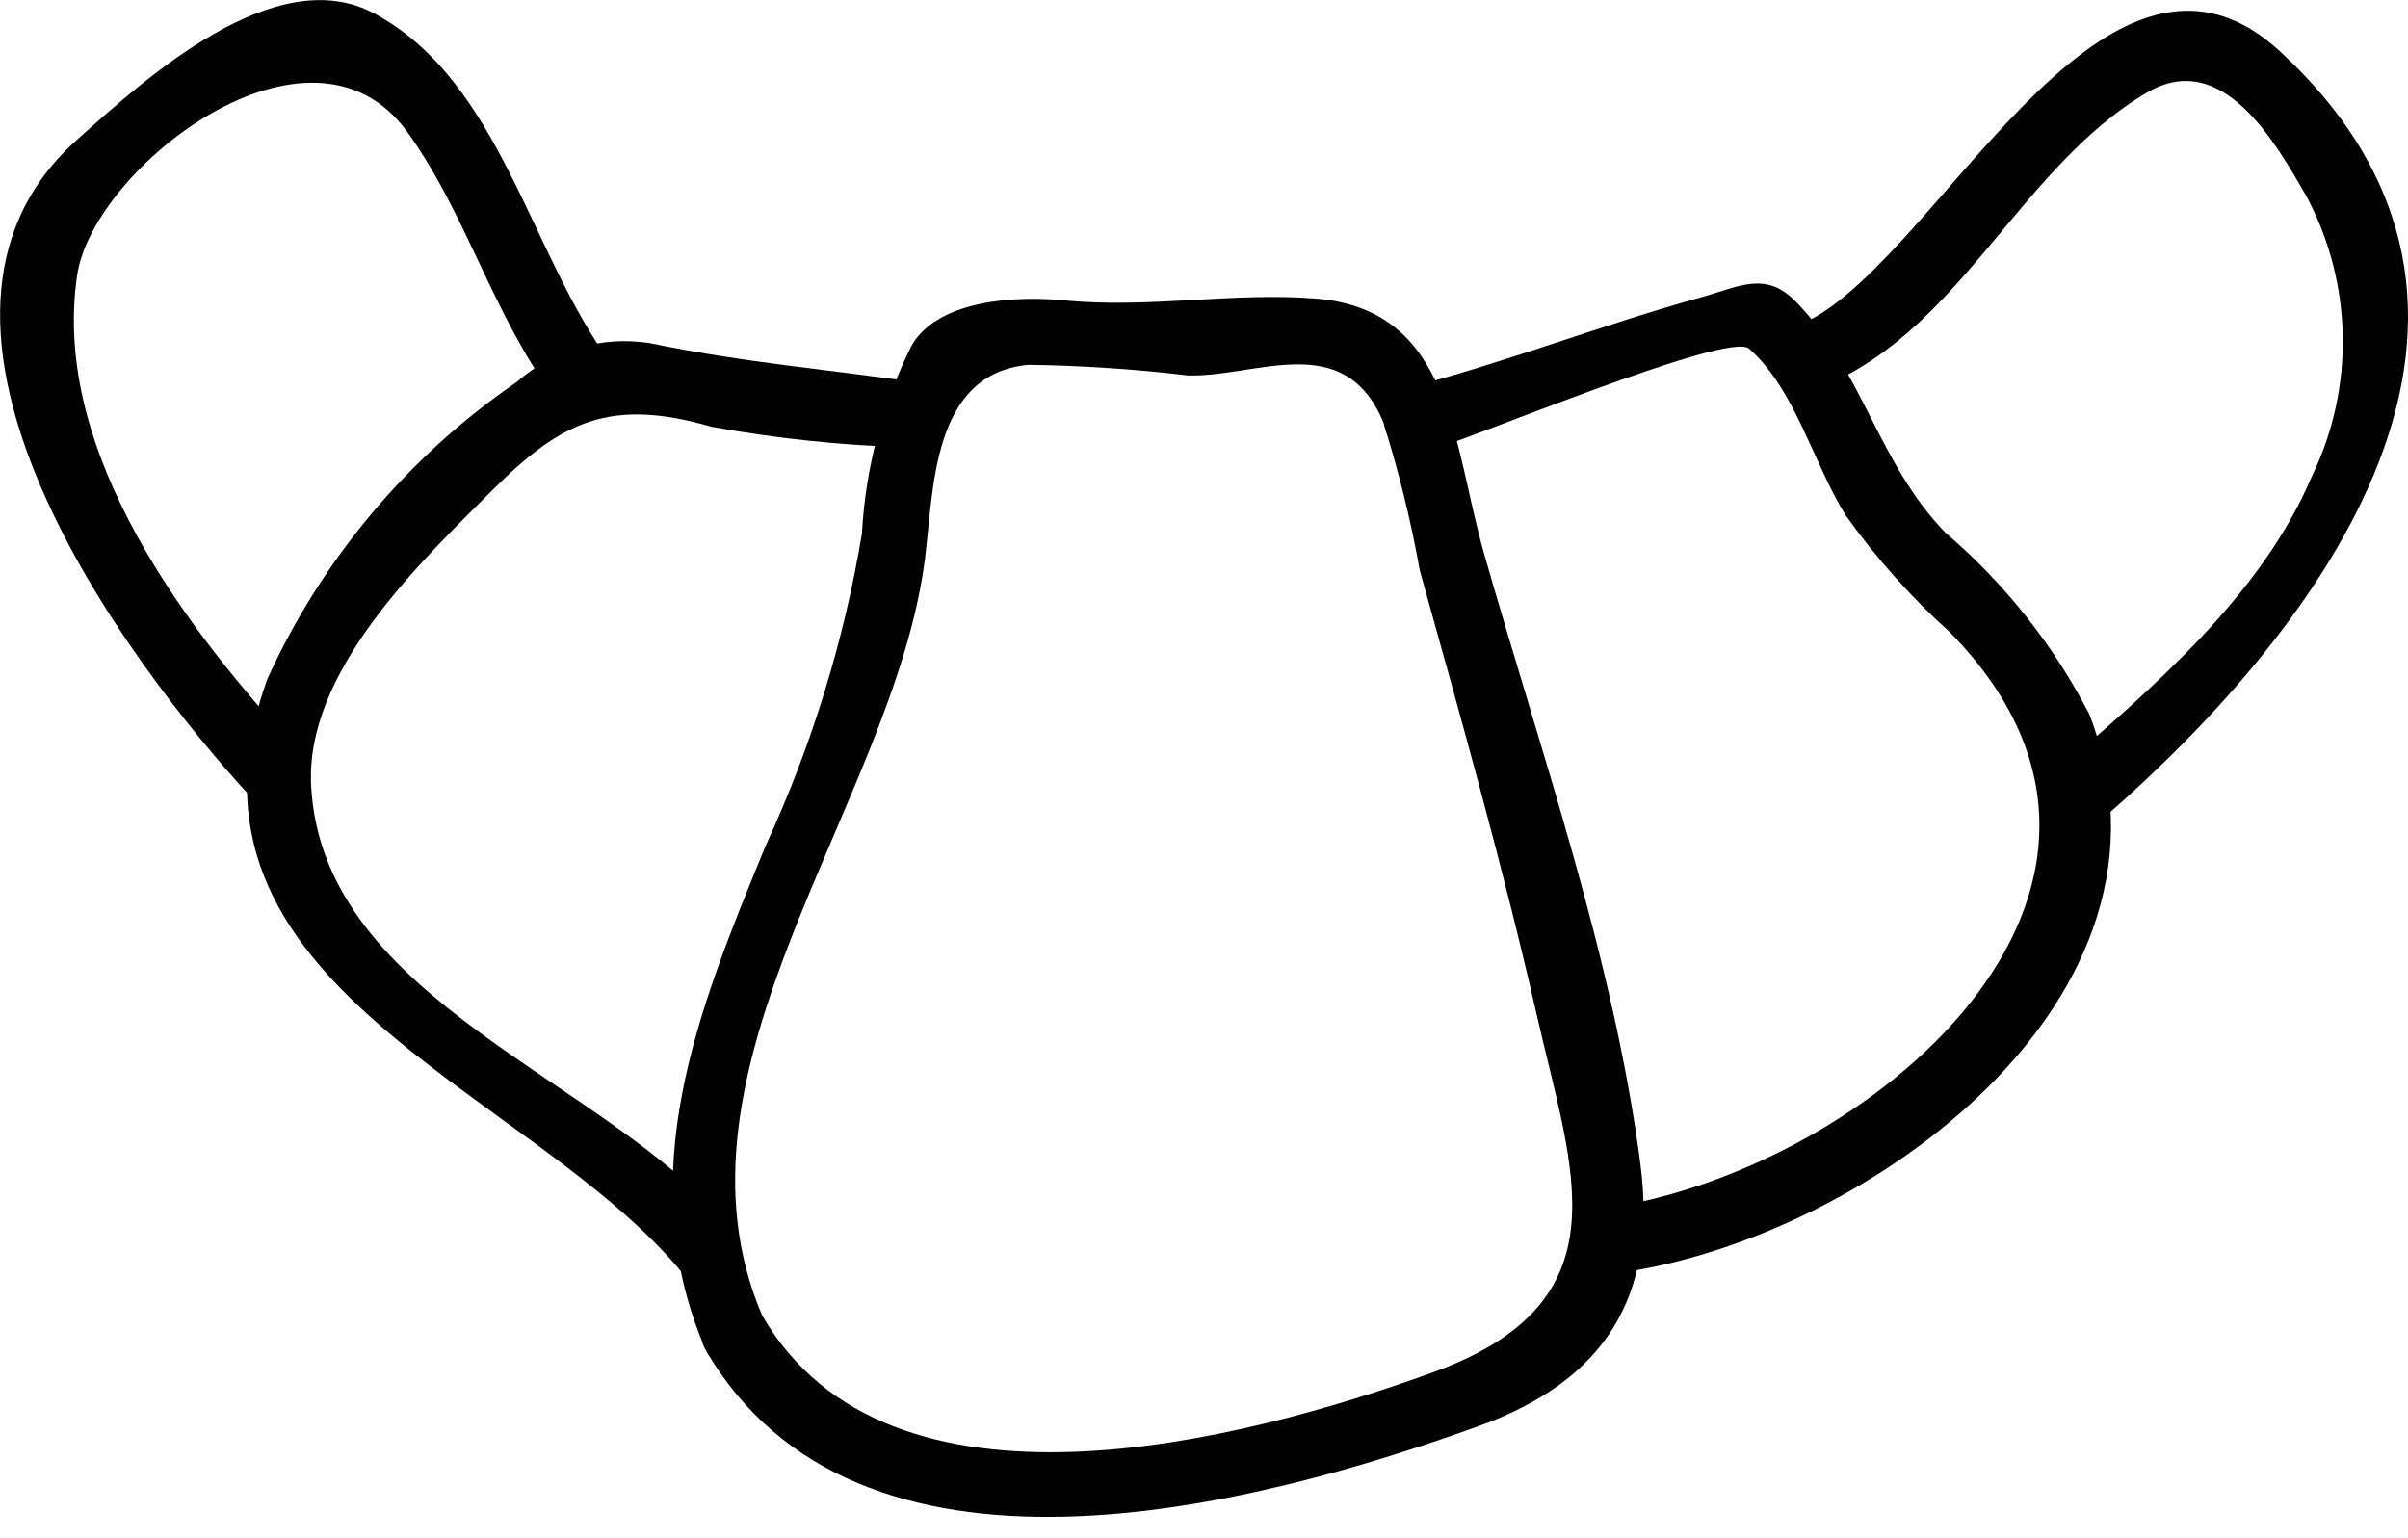 <?xml version="1.0" encoding="UTF-8"?> <svg xmlns="http://www.w3.org/2000/svg" width="36" height="23" viewBox="0 0 36 23" fill="none"><g clip-path="url(#clip0_235_1256)"><path d="M11.394 19.668C9.815 15.979 13.348 12.007 13.825 8.382C13.96 7.362 13.913 5.588 15.377 5.455C16.175 5.466 16.972 5.519 17.764 5.614C18.786 5.641 20.091 4.915 20.678 6.306C20.908 7.036 21.092 7.779 21.227 8.532C21.845 10.747 22.468 12.953 22.979 15.194C23.516 17.543 24.327 19.476 21.398 20.529C18.562 21.553 13.281 22.937 11.394 19.668C11.249 19.436 10.944 19.364 10.712 19.508C10.489 19.648 10.413 19.938 10.54 20.169C12.806 24.088 18.695 22.555 22.097 21.327C23.987 20.648 24.779 19.395 24.525 17.409C24.127 14.347 23.031 11.233 22.186 8.274C21.726 6.665 21.713 4.64 19.693 4.466C18.439 4.362 17.177 4.618 15.896 4.49C15.221 4.424 14.044 4.471 13.635 5.155C13.194 6.035 12.939 6.997 12.886 7.979C12.617 9.589 12.134 11.154 11.451 12.636C10.432 15.109 9.43 17.571 10.545 20.173C10.794 20.757 11.646 20.248 11.398 19.671" fill="black"></path><path d="M10.913 18.351C9.104 16.138 4.838 14.998 4.652 11.763C4.551 10.048 6.283 8.405 7.378 7.313C8.402 6.292 9.137 5.947 10.632 6.38C11.604 6.557 12.588 6.661 13.577 6.689C14.2 6.78 14.47 5.824 13.838 5.734C12.436 5.531 11.12 5.423 9.711 5.13C8.997 5.019 8.271 5.231 7.729 5.709C6.103 6.823 4.812 8.36 3.996 10.155C2.334 14.761 7.932 16.261 10.214 19.049C10.618 19.547 11.315 18.841 10.913 18.351Z" fill="black"></path><path d="M21.317 6.752C21.933 6.591 25.843 4.939 26.15 5.214C26.844 5.831 27.102 6.914 27.593 7.705C28.048 8.344 28.571 8.931 29.154 9.456C32.93 13.311 27.897 17.515 23.978 18.07C23.348 18.161 23.617 19.116 24.239 19.028C27.924 18.5 32.878 14.907 31.236 10.681C30.703 9.647 29.975 8.727 29.091 7.971C28.078 6.935 27.849 5.54 26.851 4.513C26.398 4.045 26.004 4.286 25.443 4.442C23.969 4.85 22.538 5.411 21.053 5.798C20.79 5.871 20.636 6.144 20.708 6.407C20.782 6.67 21.053 6.825 21.317 6.752Z" fill="black"></path><path d="M4.509 11.276C2.809 9.447 0.761 6.776 1.153 4.116C1.391 2.502 4.645 -0.025 6.091 1.975C6.976 3.205 7.371 4.71 8.289 5.946C8.666 6.453 9.525 5.961 9.143 5.445C7.923 3.805 7.486 1.216 5.596 0.202C4.107 -0.601 2.134 1.211 1.15 2.091C-1.892 4.81 1.852 9.873 3.806 11.977C4.243 12.447 4.938 11.743 4.507 11.278" fill="black"></path><path d="M27.111 5.832C29.28 5.04 30.163 2.52 32.101 1.382C33.235 0.716 34.032 2.158 34.483 2.936C35.178 4.242 35.206 5.802 34.559 7.131C33.803 8.912 32.168 10.293 30.741 11.536C30.26 11.956 30.967 12.655 31.442 12.237C34.734 9.368 38.281 4.657 34.095 0.776C31.399 -1.722 28.857 4.147 26.846 4.879C26.253 5.091 26.506 6.05 27.111 5.832Z" fill="black"></path></g><defs><clipPath id="clip0_235_1256"><rect width="36" height="22.684" fill="white"></rect></clipPath></defs></svg> 